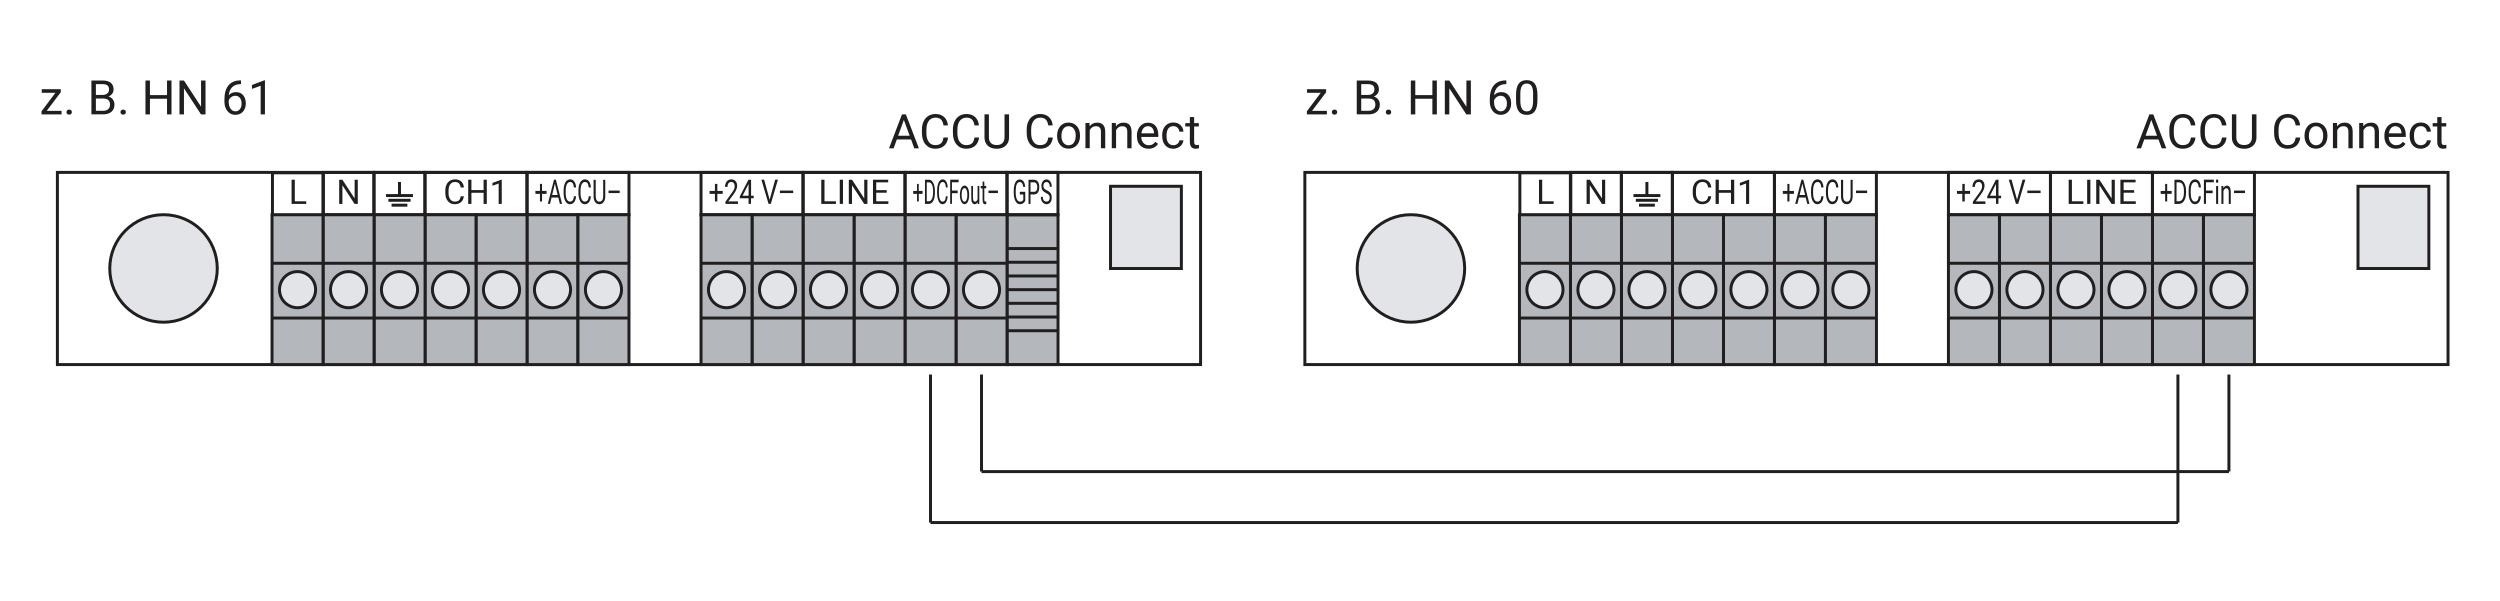 <?xml version="1.0" encoding="UTF-8"?><svg xmlns="http://www.w3.org/2000/svg" viewBox="0 0 419.53 100.79"><g id="a"><rect x="168.99" y="36.04" width="8.56" height="25.14" style="fill:#b4b7bb; stroke:#211e1f; stroke-miterlimit:10; stroke-width:.5px;"/><rect x="168.99" y="28.93" width="8.55" height="7.11" style="fill:none; stroke:#211e1f; stroke-miterlimit:10; stroke-width:.5px;"/><line x1="168.86" y1="44.01" x2="177.42" y2="44.01" style="fill:#b4b7bb; stroke:#211e1f; stroke-miterlimit:10; stroke-width:.5px;"/><line x1="168.86" y1="53.2" x2="177.42" y2="53.2" style="fill:#b4b7bb; stroke:#211e1f; stroke-miterlimit:10; stroke-width:.5px;"/><line x1="168.86" y1="48.61" x2="177.42" y2="48.61" style="fill:#b4b7bb; stroke:#211e1f; stroke-miterlimit:10; stroke-width:.5px;"/><line x1="168.86" y1="46.31" x2="177.42" y2="46.31" style="fill:#b4b7bb; stroke:#211e1f; stroke-miterlimit:10; stroke-width:.5px;"/><line x1="168.86" y1="50.9" x2="177.42" y2="50.9" style="fill:#b4b7bb; stroke:#211e1f; stroke-miterlimit:10; stroke-width:.5px;"/><line x1="168.86" y1="55.5" x2="177.42" y2="55.5" style="fill:#b4b7bb; stroke:#211e1f; stroke-miterlimit:10; stroke-width:.5px;"/><line x1="168.86" y1="41.71" x2="177.42" y2="41.71" style="fill:#b4b7bb; stroke:#211e1f; stroke-miterlimit:10; stroke-width:.5px;"/><path d="M172.05,33.68c-.08.2-.2.34-.36.44-.15.1-.33.15-.53.15s-.39-.08-.54-.23c-.16-.16-.28-.38-.37-.66s-.13-.62-.13-.99v-.35c0-.61.09-1.08.26-1.42.18-.34.42-.5.74-.5.26,0,.47.11.63.32.16.22.26.52.29.92h-.33c-.06-.54-.26-.81-.59-.81-.22,0-.39.13-.5.38s-.17.62-.17,1.09v.33c0,.46.06.82.19,1.09s.3.4.52.4c.12,0,.23-.02.33-.07s.17-.12.23-.23v-.91h-.58v-.44h.91v1.49Z" style="fill:#211e1f;"/><path d="M172.93,32.63v1.59h-.33v-4.06h.92c.27,0,.49.11.65.34s.23.53.23.9c0,.39-.08.7-.23.91-.15.21-.37.32-.65.32h-.59ZM172.93,32.19h.59c.18,0,.31-.07.41-.2.09-.13.14-.33.14-.58,0-.24-.05-.44-.14-.58-.09-.15-.22-.22-.39-.23h-.61v1.59Z" style="fill:#211e1f;"/><path d="M175.57,32.41c-.28-.13-.49-.29-.62-.49-.13-.19-.19-.43-.19-.71,0-.32.08-.58.24-.79.16-.21.36-.31.62-.31.17,0,.33.05.46.16.13.11.24.26.31.45s.11.4.11.62h-.33c0-.25-.05-.44-.15-.58-.1-.14-.23-.21-.41-.21-.16,0-.29.06-.38.17-.09.12-.14.28-.14.48,0,.17.04.31.13.42.09.11.23.22.44.31s.37.2.49.31c.12.11.21.25.26.4s.08.33.08.54c0,.33-.08.59-.24.79-.16.2-.37.3-.64.3-.17,0-.33-.05-.48-.16s-.26-.25-.35-.44c-.08-.19-.12-.4-.12-.63h.33c0,.25.06.44.17.58.11.14.26.21.45.21.17,0,.31-.06.4-.17s.14-.27.14-.47-.04-.35-.13-.46c-.09-.11-.24-.22-.47-.32Z" style="fill:#211e1f;"/><rect x="9.63" y="28.93" width="191.84" height="32.25" style="fill:none; stroke:#211e1f; stroke-miterlimit:10; stroke-width:.5px;"/><rect x="186.36" y="31.26" width="11.89" height="13.8" style="fill:#e2e4e8; stroke:#211e1f; stroke-miterlimit:10; stroke-width:.5px;"/><rect x="151.87" y="28.93" width="17.12" height="7.11" style="fill:none; stroke:#211e1f; stroke-miterlimit:10; stroke-width:.5px;"/><rect x="160.43" y="36.04" width="8.56" height="25.14" style="fill:#b4b7bb; stroke:#211e1f; stroke-miterlimit:10; stroke-width:.5px;"/><rect x="151.87" y="36.04" width="8.56" height="25.14" style="fill:#b4b7bb; stroke:#211e1f; stroke-miterlimit:10; stroke-width:.5px;"/><rect x="134.76" y="28.93" width="17.12" height="7.11" style="fill:none; stroke:#211e1f; stroke-miterlimit:10; stroke-width:.5px;"/><rect x="143.31" y="36.04" width="8.56" height="25.14" style="fill:#b4b7bb; stroke:#211e1f; stroke-miterlimit:10; stroke-width:.5px;"/><rect x="134.76" y="36.04" width="8.56" height="25.14" style="fill:#b4b7bb; stroke:#211e1f; stroke-miterlimit:10; stroke-width:.5px;"/><rect x="117.64" y="28.93" width="17.12" height="7.11" style="fill:none; stroke:#211e1f; stroke-miterlimit:10; stroke-width:.5px;"/><rect x="88.44" y="28.93" width="17.11" height="7.11" style="fill:none; stroke:#211e1f; stroke-miterlimit:10; stroke-width:.5px;"/><rect x="71.32" y="28.93" width="17.12" height="7.11" style="fill:none; stroke:#211e1f; stroke-miterlimit:10; stroke-width:.5px;"/><rect x="62.76" y="28.93" width="8.55" height="7.11" style="fill:none; stroke:#211e1f; stroke-miterlimit:10; stroke-width:.5px;"/><rect x="54.2" y="28.93" width="8.55" height="7.11" style="fill:none; stroke:#211e1f; stroke-miterlimit:10; stroke-width:.5px;"/><rect x="45.72" y="29" width="8.55" height="7.11" style="fill:none; stroke:#211e1f; stroke-miterlimit:10; stroke-width:.5px;"/><rect x="126.2" y="36.04" width="8.56" height="25.14" style="fill:#b4b7bb; stroke:#211e1f; stroke-miterlimit:10; stroke-width:.5px;"/><rect x="117.64" y="36.04" width="8.56" height="25.14" style="fill:#b4b7bb; stroke:#211e1f; stroke-miterlimit:10; stroke-width:.5px;"/><rect x="88.43" y="36.04" width="8.56" height="25.14" style="fill:#b4b7bb; stroke:#211e1f; stroke-miterlimit:10; stroke-width:.5px;"/><rect x="96.99" y="36.04" width="8.56" height="25.14" style="fill:#b4b7bb; stroke:#211e1f; stroke-miterlimit:10; stroke-width:.5px;"/><rect x="79.88" y="36.04" width="8.56" height="25.14" style="fill:#b4b7bb; stroke:#211e1f; stroke-miterlimit:10; stroke-width:.5px;"/><rect x="71.32" y="36.04" width="8.56" height="25.14" style="fill:#b4b7bb; stroke:#211e1f; stroke-miterlimit:10; stroke-width:.5px;"/><rect x="62.77" y="36.04" width="8.56" height="25.14" style="fill:#b4b7bb; stroke:#211e1f; stroke-miterlimit:10; stroke-width:.5px;"/><rect x="54.21" y="36.04" width="8.56" height="25.14" style="fill:#b4b7bb; stroke:#211e1f; stroke-miterlimit:10; stroke-width:.5px;"/><rect x="45.65" y="36.04" width="8.56" height="25.14" style="fill:#b4b7bb; stroke:#211e1f; stroke-miterlimit:10; stroke-width:.5px;"/><circle cx="27.44" cy="45.05" r="9.02" style="fill:#e2e4e8; stroke:#211e1f; stroke-miterlimit:10; stroke-width:.5px;"/><circle cx="58.49" cy="48.61" r="3.03" style="fill:#e2e4e8; stroke:#211e1f; stroke-miterlimit:10; stroke-width:.5px;"/><circle cx="49.93" cy="48.61" r="3.03" style="fill:#e2e4e8; stroke:#211e1f; stroke-miterlimit:10; stroke-width:.5px;"/><circle cx="75.6" cy="48.61" r="3.03" style="fill:#e2e4e8; stroke:#211e1f; stroke-miterlimit:10; stroke-width:.5px;"/><circle cx="67.04" cy="48.61" r="3.03" style="fill:#e2e4e8; stroke:#211e1f; stroke-miterlimit:10; stroke-width:.5px;"/><circle cx="92.72" cy="48.61" r="3.03" style="fill:#e2e4e8; stroke:#211e1f; stroke-miterlimit:10; stroke-width:.5px;"/><circle cx="101.27" cy="48.61" r="3.03" style="fill:#e2e4e8; stroke:#211e1f; stroke-miterlimit:10; stroke-width:.5px;"/><circle cx="84.16" cy="48.61" r="3.03" style="fill:#e2e4e8; stroke:#211e1f; stroke-miterlimit:10; stroke-width:.5px;"/><circle cx="130.48" cy="48.61" r="3.03" style="fill:#e2e4e8; stroke:#211e1f; stroke-miterlimit:10; stroke-width:.5px;"/><circle cx="121.92" cy="48.61" r="3.03" style="fill:#e2e4e8; stroke:#211e1f; stroke-miterlimit:10; stroke-width:.5px;"/><circle cx="147.59" cy="48.61" r="3.03" style="fill:#e2e4e8; stroke:#211e1f; stroke-miterlimit:10; stroke-width:.5px;"/><circle cx="139.03" cy="48.61" r="3.03" style="fill:#e2e4e8; stroke:#211e1f; stroke-miterlimit:10; stroke-width:.5px;"/><circle cx="164.71" cy="48.61" r="3.03" style="fill:#e2e4e8; stroke:#211e1f; stroke-miterlimit:10; stroke-width:.5px;"/><circle cx="156.15" cy="48.61" r="3.03" style="fill:#e2e4e8; stroke:#211e1f; stroke-miterlimit:10; stroke-width:.5px;"/><line x1="45.65" y1="53.37" x2="105.55" y2="53.37" style="fill:#b4b7bb; stroke:#211e1f; stroke-miterlimit:10; stroke-width:.5px;"/><line x1="117.64" y1="53.37" x2="168.99" y2="53.37" style="fill:#b4b7bb; stroke:#211e1f; stroke-miterlimit:10; stroke-width:.5px;"/><line x1="45.65" y1="44.18" x2="105.55" y2="44.18" style="fill:#b4b7bb; stroke:#211e1f; stroke-miterlimit:10; stroke-width:.5px;"/><line x1="117.64" y1="44.18" x2="168.99" y2="44.18" style="fill:#b4b7bb; stroke:#211e1f; stroke-miterlimit:10; stroke-width:.5px;"/><path d="M49.47,33.78h1.92v.44h-2.46v-4.06h.54v3.62Z" style="fill:#211e1f;"/><path d="M60.04,34.22h-.54l-2.04-3.13v3.13h-.54v-4.06h.54l2.05,3.14v-3.14h.53v4.06Z" style="fill:#211e1f;"/><path d="M77.84,32.93c-.05.43-.21.76-.47.99s-.62.35-1.06.35c-.48,0-.86-.17-1.15-.52-.29-.34-.43-.8-.43-1.38v-.39c0-.38.07-.71.2-.99.13-.29.33-.51.57-.66.25-.15.53-.23.86-.23.43,0,.78.12,1.04.36.26.24.41.57.45,1h-.54c-.05-.32-.15-.56-.3-.7-.16-.15-.37-.22-.65-.22-.34,0-.61.13-.8.38-.19.25-.29.61-.29,1.08v.39c0,.44.09.79.28,1.05.18.26.44.39.77.39.3,0,.52-.07.68-.2.16-.13.26-.37.32-.7h.54Z" style="fill:#211e1f;"/><path d="M81.69,34.22h-.54v-1.87h-2.04v1.87h-.54v-4.06h.54v1.74h2.04v-1.74h.54v4.06Z" style="fill:#211e1f;"/><path d="M84.2,34.22h-.52v-3.43l-1.04.38v-.47l1.48-.55h.08v4.08Z" style="fill:#211e1f;"/><path d="M152.88,23.4h-2.38l-.54,1.49h-.77l2.17-5.69h.66l2.18,5.69h-.77l-.54-1.49ZM150.72,22.78h1.93l-.97-2.66-.96,2.66Z" style="fill:#211e1f;"/><path d="M159.1,23.08c-.07.6-.29,1.07-.67,1.39-.37.33-.87.49-1.49.49-.67,0-1.21-.24-1.62-.72-.41-.48-.61-1.13-.61-1.93v-.55c0-.53.09-.99.28-1.39.19-.4.46-.71.8-.92.35-.21.75-.32,1.2-.32.6,0,1.09.17,1.45.51.36.34.58.8.64,1.4h-.75c-.07-.45-.21-.78-.42-.99-.22-.2-.52-.31-.91-.31-.48,0-.86.18-1.13.53-.27.35-.41.86-.41,1.51v.55c0,.62.13,1.11.39,1.47s.62.55,1.08.55c.42,0,.74-.09.96-.28s.37-.52.44-.99h.75Z" style="fill:#211e1f;"/><path d="M164.3,23.08c-.07.6-.29,1.07-.67,1.39-.37.33-.87.49-1.49.49-.67,0-1.21-.24-1.62-.72-.41-.48-.61-1.13-.61-1.93v-.55c0-.53.09-.99.28-1.39.19-.4.46-.71.8-.92.35-.21.75-.32,1.2-.32.6,0,1.09.17,1.45.51.36.34.58.8.64,1.4h-.75c-.07-.45-.21-.78-.42-.99-.22-.2-.52-.31-.91-.31-.48,0-.86.18-1.13.53-.27.35-.41.86-.41,1.51v.55c0,.62.13,1.11.39,1.47s.62.55,1.08.55c.42,0,.74-.09.96-.28s.37-.52.44-.99h.75Z" style="fill:#211e1f;"/><path d="M169.33,19.2v3.87c0,.54-.17.98-.51,1.32-.33.34-.79.53-1.36.57h-.2c-.62,0-1.12-.16-1.49-.5-.37-.34-.56-.8-.56-1.39v-3.88h.74v3.85c0,.41.11.73.34.96s.55.34.97.34.75-.11.97-.34c.22-.23.34-.55.34-.96v-3.86h.75Z" style="fill:#211e1f;"/><path d="M176.68,23.08c-.07.6-.29,1.07-.67,1.39-.37.33-.87.49-1.49.49-.67,0-1.21-.24-1.62-.72-.41-.48-.61-1.13-.61-1.93v-.55c0-.53.09-.99.28-1.39.19-.4.46-.71.8-.92.35-.21.75-.32,1.2-.32.6,0,1.09.17,1.45.51.36.34.58.8.64,1.4h-.75c-.07-.45-.21-.78-.42-.99-.22-.2-.52-.31-.91-.31-.48,0-.86.18-1.13.53-.27.35-.41.86-.41,1.51v.55c0,.62.13,1.11.39,1.47s.62.55,1.08.55c.42,0,.74-.09.96-.28s.37-.52.44-.99h.75Z" style="fill:#211e1f;"/><path d="M177.4,22.73c0-.41.08-.79.24-1.12.16-.33.39-.59.68-.77.29-.18.62-.27.99-.27.58,0,1.04.2,1.4.6s.53.93.53,1.59v.05c0,.41-.08.78-.24,1.11-.16.33-.38.58-.68.76s-.63.27-1.01.27c-.57,0-1.04-.2-1.39-.6s-.53-.93-.53-1.58v-.05ZM178.12,22.82c0,.47.11.85.33,1.13.22.28.51.43.87.43s.66-.14.88-.43c.22-.29.32-.69.32-1.21,0-.46-.11-.84-.33-1.13-.22-.29-.51-.43-.88-.43s-.64.14-.86.43-.33.69-.33,1.22Z" style="fill:#211e1f;"/><path d="M182.83,20.66l.02.53c.32-.41.74-.61,1.27-.61.89,0,1.34.5,1.35,1.51v2.79h-.72v-2.8c0-.3-.07-.53-.21-.68s-.35-.22-.64-.22c-.23,0-.44.06-.62.19-.18.12-.32.29-.41.49v3.01h-.72v-4.23h.68Z" style="fill:#211e1f;"/><path d="M187.25,20.66l.02.53c.32-.41.74-.61,1.27-.61.89,0,1.34.5,1.35,1.51v2.79h-.72v-2.8c0-.3-.07-.53-.21-.68s-.35-.22-.64-.22c-.23,0-.44.06-.62.19-.18.12-.32.29-.41.49v3.01h-.72v-4.23h.68Z" style="fill:#211e1f;"/><path d="M192.73,24.96c-.57,0-1.04-.19-1.4-.56s-.54-.88-.54-1.51v-.13c0-.42.08-.79.24-1.12s.38-.59.67-.77c.29-.19.6-.28.94-.28.55,0,.98.18,1.28.54s.46.88.46,1.55v.3h-2.86c0,.42.13.75.37,1.01.23.26.53.38.89.38.25,0,.47-.05.65-.16.18-.1.33-.24.46-.41l.44.34c-.35.54-.89.82-1.59.82ZM192.64,21.17c-.29,0-.54.11-.73.32-.2.21-.32.51-.37.89h2.12v-.05c-.02-.37-.12-.65-.3-.85-.18-.2-.42-.3-.72-.3Z" style="fill:#211e1f;"/><path d="M196.91,24.37c.26,0,.48-.08.68-.23.19-.16.3-.35.32-.59h.68c-.01.24-.1.47-.25.69-.15.22-.36.39-.62.52-.26.13-.53.2-.81.2-.58,0-1.03-.19-1.37-.58s-.51-.91-.51-1.58v-.12c0-.41.08-.78.23-1.1.15-.32.37-.57.65-.75.28-.18.62-.27,1-.27.47,0,.87.14,1.18.43.31.28.48.65.5,1.11h-.68c-.02-.27-.12-.5-.31-.67-.19-.18-.42-.26-.69-.26-.37,0-.65.13-.85.4-.2.26-.3.65-.3,1.15v.14c0,.49.1.86.3,1.12.2.26.49.39.86.39Z" style="fill:#211e1f;"/><path d="M200.39,19.64v1.02h.79v.56h-.79v2.62c0,.17.04.3.11.38.07.08.19.13.36.13.08,0,.2-.02.34-.05v.58c-.19.05-.38.08-.55.08-.32,0-.57-.1-.73-.29s-.25-.47-.25-.83v-2.62h-.77v-.56h.77v-1.02h.72Z" style="fill:#211e1f;"/><path d="M362.21,23.4h-2.38l-.54,1.49h-.77l2.17-5.69h.66l2.18,5.69h-.77l-.54-1.49ZM360.05,22.78h1.93l-.97-2.66-.96,2.66Z" style="fill:#211e1f;"/><path d="M368.43,23.08c-.07.6-.29,1.07-.67,1.39-.37.33-.87.49-1.49.49-.67,0-1.21-.24-1.62-.72-.41-.48-.61-1.13-.61-1.93v-.55c0-.53.09-.99.28-1.39.19-.4.46-.71.8-.92.35-.21.75-.32,1.2-.32.6,0,1.09.17,1.45.51.36.34.58.8.64,1.4h-.75c-.07-.45-.21-.78-.42-.99-.22-.2-.52-.31-.91-.31-.48,0-.86.18-1.13.53-.27.35-.41.86-.41,1.51v.55c0,.62.13,1.11.39,1.47s.62.55,1.08.55c.42,0,.74-.09.96-.28s.37-.52.44-.99h.75Z" style="fill:#211e1f;"/><path d="M373.64,23.08c-.07.6-.29,1.07-.67,1.39-.37.33-.87.49-1.49.49-.67,0-1.21-.24-1.62-.72-.41-.48-.61-1.13-.61-1.93v-.55c0-.53.09-.99.28-1.39.19-.4.46-.71.8-.92.35-.21.75-.32,1.2-.32.6,0,1.09.17,1.45.51.36.34.58.8.64,1.4h-.75c-.07-.45-.21-.78-.42-.99-.22-.2-.52-.31-.91-.31-.48,0-.86.18-1.13.53-.27.35-.41.86-.41,1.51v.55c0,.62.13,1.11.39,1.47s.62.55,1.08.55c.42,0,.74-.09.96-.28s.37-.52.44-.99h.75Z" style="fill:#211e1f;"/><path d="M378.66,19.2v3.87c0,.54-.17.98-.51,1.32-.33.34-.79.53-1.36.57h-.2c-.62,0-1.12-.16-1.49-.5-.37-.34-.56-.8-.56-1.39v-3.88h.74v3.85c0,.41.11.73.34.96s.55.34.97.34.75-.11.97-.34c.22-.23.34-.55.34-.96v-3.86h.75Z" style="fill:#211e1f;"/><path d="M386.01,23.08c-.07.6-.29,1.07-.67,1.39-.37.33-.87.49-1.49.49-.67,0-1.21-.24-1.62-.72-.41-.48-.61-1.13-.61-1.93v-.55c0-.53.09-.99.28-1.39.19-.4.46-.71.8-.92.35-.21.75-.32,1.2-.32.6,0,1.09.17,1.45.51.36.34.58.8.64,1.4h-.75c-.07-.45-.21-.78-.42-.99-.22-.2-.52-.31-.91-.31-.48,0-.86.18-1.13.53-.27.35-.41.86-.41,1.51v.55c0,.62.13,1.11.39,1.47s.62.55,1.08.55c.42,0,.74-.09.96-.28s.37-.52.44-.99h.75Z" style="fill:#211e1f;"/><path d="M386.73,22.73c0-.41.08-.79.24-1.12.16-.33.39-.59.68-.77.29-.18.62-.27.99-.27.58,0,1.04.2,1.4.6s.53.93.53,1.59v.05c0,.41-.08.78-.24,1.11-.16.33-.38.58-.68.76s-.63.27-1.01.27c-.57,0-1.04-.2-1.39-.6s-.53-.93-.53-1.58v-.05ZM387.46,22.82c0,.47.11.85.33,1.13.22.28.51.43.87.43s.66-.14.88-.43c.22-.29.32-.69.32-1.21,0-.46-.11-.84-.33-1.13-.22-.29-.51-.43-.88-.43s-.64.14-.86.43-.33.69-.33,1.22Z" style="fill:#211e1f;"/><path d="M392.17,20.66l.02.53c.32-.41.74-.61,1.27-.61.89,0,1.34.5,1.35,1.51v2.79h-.72v-2.8c0-.3-.07-.53-.21-.68s-.35-.22-.64-.22c-.23,0-.44.06-.62.19-.18.12-.32.29-.41.49v3.01h-.72v-4.23h.68Z" style="fill:#211e1f;"/><path d="M396.58,20.66l.02.53c.32-.41.74-.61,1.27-.61.89,0,1.34.5,1.35,1.51v2.79h-.72v-2.8c0-.3-.07-.53-.21-.68s-.35-.22-.64-.22c-.23,0-.44.06-.62.19-.18.12-.32.29-.41.49v3.01h-.72v-4.23h.68Z" style="fill:#211e1f;"/><path d="M402.07,24.96c-.57,0-1.04-.19-1.4-.56s-.54-.88-.54-1.51v-.13c0-.42.08-.79.24-1.12s.38-.59.67-.77c.29-.19.6-.28.94-.28.55,0,.98.18,1.28.54s.46.88.46,1.55v.3h-2.86c0,.42.13.75.37,1.01.23.26.53.38.89.38.25,0,.47-.05.65-.16.18-.1.33-.24.46-.41l.44.34c-.35.54-.89.82-1.59.82ZM401.98,21.17c-.29,0-.54.11-.73.32-.2.21-.32.51-.37.89h2.12v-.05c-.02-.37-.12-.65-.3-.85-.18-.2-.42-.3-.72-.3Z" style="fill:#211e1f;"/><path d="M406.25,24.37c.26,0,.48-.08.68-.23.19-.16.3-.35.32-.59h.68c-.01.24-.1.47-.25.69-.15.22-.36.39-.62.52-.26.13-.53.2-.81.2-.58,0-1.03-.19-1.37-.58s-.51-.91-.51-1.58v-.12c0-.41.08-.78.23-1.1.15-.32.37-.57.65-.75.28-.18.62-.27,1-.27.47,0,.87.14,1.18.43.31.28.48.65.5,1.11h-.68c-.02-.27-.12-.5-.31-.67-.19-.18-.42-.26-.69-.26-.37,0-.65.13-.85.4-.2.26-.3.65-.3,1.15v.14c0,.49.1.86.3,1.12.2.26.49.39.86.39Z" style="fill:#211e1f;"/><path d="M409.72,19.64v1.02h.79v.56h-.79v2.62c0,.17.04.3.11.38.07.08.19.13.36.13.08,0,.2-.02.34-.05v.58c-.19.05-.38.08-.55.08-.32,0-.57-.1-.73-.29s-.25-.47-.25-.83v-2.62h-.77v-.56h.77v-1.02h.72Z" style="fill:#211e1f;"/><path d="M138.36,33.78h1.92v.44h-2.46v-4.06h.54v3.62Z" style="fill:#211e1f;"/><path d="M141.46,34.22h-.54v-4.06h.54v4.06Z" style="fill:#211e1f;"/><path d="M145.56,34.22h-.54l-2.04-3.13v3.13h-.54v-4.06h.54l2.05,3.14v-3.14h.53v4.06Z" style="fill:#211e1f;"/><path d="M148.8,32.34h-1.76v1.44h2.04v.44h-2.58v-4.06h2.55v.44h-2.01v1.31h1.76v.44Z" style="fill:#211e1f;"/><path d="M154.18,32.04h.64v.49h-.64v1.28h-.29v-1.28h-.64v-.49h.64v-1.18h.29v1.18Z" style="fill:#211e1f;"/><path d="M155.22,34.22v-4.06h.65c.2,0,.38.08.53.23.15.16.27.38.36.67.08.29.13.62.13.99v.26c0,.38-.04.72-.12,1.01-.08.29-.2.51-.36.66s-.34.23-.54.24h-.64ZM155.52,30.6v3.18h.32c.23,0,.42-.13.54-.38.13-.26.2-.62.2-1.1v-.24c0-.46-.06-.82-.18-1.07-.12-.26-.3-.39-.52-.39h-.35Z" style="fill:#211e1f;"/><path d="M159.03,32.93c-.03.43-.12.76-.27.99s-.35.35-.6.35c-.27,0-.49-.17-.65-.52-.16-.34-.25-.8-.25-1.38v-.39c0-.38.04-.71.12-.99.08-.29.18-.51.32-.66.14-.15.3-.23.49-.23.24,0,.44.12.59.36.15.24.23.57.26,1h-.31c-.03-.32-.08-.56-.17-.7-.09-.15-.21-.22-.37-.22-.19,0-.35.13-.46.38-.11.25-.17.61-.17,1.08v.39c0,.44.05.79.16,1.05s.25.39.44.39c.17,0,.3-.07.39-.2s.15-.37.18-.7h.31Z" style="fill:#211e1f;"/><path d="M160.71,32.42h-.96v1.79h-.3v-4.06h1.42v.44h-1.12v1.39h.96v.44Z" style="fill:#211e1f;"/><path d="M161.08,32.68c0-.3.03-.56.1-.8.07-.24.16-.42.28-.55.12-.13.25-.19.4-.19.23,0,.42.14.57.43.14.28.21.66.21,1.13v.04c0,.29-.03.56-.1.79-.06.23-.15.42-.27.54-.12.13-.25.19-.41.19-.23,0-.42-.14-.56-.43s-.22-.66-.22-1.13v-.04ZM161.37,32.74c0,.33.04.6.13.81.09.2.21.3.35.3s.27-.1.35-.31c.09-.21.13-.49.13-.86,0-.33-.04-.6-.13-.8-.09-.21-.21-.31-.35-.31s-.26.1-.35.3c-.09.2-.13.49-.13.87Z" style="fill:#211e1f;"/><path d="M164.05,33.92c-.11.24-.28.35-.5.35-.18,0-.32-.09-.42-.28s-.14-.46-.14-.83v-1.96h.29v1.95c0,.46.11.69.32.69.22,0,.37-.15.45-.44v-2.19h.29v3.01h-.28v-.3Z" style="fill:#211e1f;"/><path d="M165.18,30.47v.73h.32v.4h-.32v1.87c0,.12.01.21.04.27s.08.09.15.09c.03,0,.08-.01.14-.03v.42c-.08.04-.15.06-.22.06-.13,0-.23-.07-.3-.21s-.1-.34-.1-.59v-1.87h-.31v-.4h.31v-.73h.29Z" style="fill:#211e1f;"/><path d="M167.46,32.4h-1.58v-.42h1.58v.42Z" style="fill:#211e1f;"/><path d="M120.38,32.04h.9v.49h-.9v1.28h-.41v-1.28h-.9v-.49h.9v-1.18h.41v1.18Z" style="fill:#211e1f;"/><path d="M123.86,34.22h-2.12v-.37l1.12-1.56c.17-.24.28-.43.34-.58.06-.15.09-.3.09-.46,0-.21-.05-.39-.15-.52s-.24-.2-.41-.2c-.2,0-.36.07-.48.22-.11.15-.17.35-.17.61h-.41c0-.37.1-.68.29-.91.19-.23.45-.35.77-.35.3,0,.54.1.71.3s.26.46.26.79c0,.4-.2.88-.61,1.43l-.87,1.18h1.62v.42Z" style="fill:#211e1f;"/><path d="M126.03,32.85h.45v.42h-.45v.94h-.41v-.94h-1.47v-.3l1.45-2.81h.44v2.69ZM124.61,32.85h1.01v-1.99l-.05.11-.96,1.88Z" style="fill:#211e1f;"/><path d="M129.16,33.5l.92-3.35h.47l-1.2,4.06h-.38l-1.2-4.06h.46l.92,3.35Z" style="fill:#211e1f;"/><path d="M133.11,32.4h-2.23v-.42h2.23v.42Z" style="fill:#211e1f;"/><path d="M90.96,32.04h.76v.49h-.76v1.28h-.35v-1.28h-.76v-.49h.76v-1.18h.35v1.18Z" style="fill:#211e1f;"/><path d="M93.7,33.15h-1.14l-.26,1.06h-.37l1.04-4.06h.31l1.04,4.06h-.37l-.26-1.06ZM92.66,32.72h.92l-.46-1.9-.46,1.9Z" style="fill:#211e1f;"/><path d="M96.67,32.93c-.03.43-.14.76-.32.99s-.42.35-.71.35c-.32,0-.58-.17-.77-.52-.19-.34-.29-.8-.29-1.38v-.39c0-.38.04-.71.13-.99.09-.29.22-.51.38-.66.17-.15.36-.23.58-.23.29,0,.52.12.7.36.17.24.28.57.3,1h-.36c-.03-.32-.1-.56-.2-.7-.1-.15-.25-.22-.44-.22-.23,0-.41.13-.54.38-.13.25-.2.61-.2,1.08v.39c0,.44.06.79.19,1.05.12.26.3.39.52.39.2,0,.35-.07.46-.2.11-.13.18-.37.21-.7h.36Z" style="fill:#211e1f;"/><path d="M99.16,32.93c-.03.43-.14.76-.32.99s-.42.35-.71.35c-.32,0-.58-.17-.77-.52-.19-.34-.29-.8-.29-1.38v-.39c0-.38.04-.71.13-.99.09-.29.22-.51.38-.66.17-.15.36-.23.58-.23.29,0,.52.12.7.36.17.24.28.57.3,1h-.36c-.03-.32-.1-.56-.2-.7-.1-.15-.25-.22-.44-.22-.23,0-.41.13-.54.38-.13.25-.2.61-.2,1.08v.39c0,.44.06.79.19,1.05.12.26.3.39.52.39.2,0,.35-.07.46-.2.11-.13.18-.37.21-.7h.36Z" style="fill:#211e1f;"/><path d="M101.57,30.16v2.76c0,.38-.08.7-.24.94s-.38.38-.65.41h-.09c-.3,0-.54-.11-.71-.35-.18-.24-.27-.57-.27-.99v-2.76h.36v2.75c0,.29.05.52.16.68s.26.24.46.24.36-.08.47-.24c.11-.16.16-.39.16-.68v-2.75h.36Z" style="fill:#211e1f;"/><path d="M103.99,32.4h-1.87v-.42h1.87v.42Z" style="fill:#211e1f;"/><line x1="67.04" y1="30.54" x2="67.04" y2="32.8" style="fill:none; stroke:#211e1f; stroke-miterlimit:10; stroke-width:.5px;"/><line x1="69.3" y1="32.82" x2="64.78" y2="32.82" style="fill:none; stroke:#211e1f; stroke-miterlimit:10; stroke-width:.5px;"/><line x1="65.18" y1="33.61" x2="68.9" y2="33.61" style="fill:none; stroke:#211e1f; stroke-miterlimit:10; stroke-width:.5px;"/><line x1="65.71" y1="34.43" x2="68.36" y2="34.43" style="fill:none; stroke:#211e1f; stroke-miterlimit:10; stroke-width:.5px;"/><rect x="218.97" y="28.93" width="191.84" height="32.25" style="fill:none; stroke:#211e1f; stroke-miterlimit:10; stroke-width:.5px;"/><rect x="395.7" y="31.26" width="11.89" height="13.8" style="fill:#e2e4e8; stroke:#211e1f; stroke-miterlimit:10; stroke-width:.5px;"/><rect x="361.2" y="28.93" width="17.12" height="7.11" style="fill:none; stroke:#211e1f; stroke-miterlimit:10; stroke-width:.5px;"/><rect x="369.76" y="36.04" width="8.56" height="25.14" style="fill:#b4b7bb; stroke:#211e1f; stroke-miterlimit:10; stroke-width:.5px;"/><rect x="361.2" y="36.04" width="8.56" height="25.14" style="fill:#b4b7bb; stroke:#211e1f; stroke-miterlimit:10; stroke-width:.5px;"/><rect x="344.09" y="28.93" width="17.12" height="7.11" style="fill:none; stroke:#211e1f; stroke-miterlimit:10; stroke-width:.5px;"/><rect x="352.65" y="36.04" width="8.56" height="25.14" style="fill:#b4b7bb; stroke:#211e1f; stroke-miterlimit:10; stroke-width:.5px;"/><rect x="344.09" y="36.04" width="8.56" height="25.14" style="fill:#b4b7bb; stroke:#211e1f; stroke-miterlimit:10; stroke-width:.5px;"/><rect x="326.97" y="28.93" width="17.12" height="7.11" style="fill:none; stroke:#211e1f; stroke-miterlimit:10; stroke-width:.5px;"/><rect x="297.77" y="28.93" width="17.11" height="7.11" style="fill:none; stroke:#211e1f; stroke-miterlimit:10; stroke-width:.5px;"/><rect x="280.65" y="28.93" width="17.12" height="7.11" style="fill:none; stroke:#211e1f; stroke-miterlimit:10; stroke-width:.5px;"/><rect x="272.09" y="28.93" width="8.55" height="7.11" style="fill:none; stroke:#211e1f; stroke-miterlimit:10; stroke-width:.5px;"/><rect x="263.53" y="28.93" width="8.55" height="7.11" style="fill:none; stroke:#211e1f; stroke-miterlimit:10; stroke-width:.5px;"/><rect x="255.05" y="29" width="8.55" height="7.11" style="fill:none; stroke:#211e1f; stroke-miterlimit:10; stroke-width:.5px;"/><rect x="335.53" y="36.04" width="8.56" height="25.14" style="fill:#b4b7bb; stroke:#211e1f; stroke-miterlimit:10; stroke-width:.5px;"/><rect x="326.97" y="36.04" width="8.56" height="25.14" style="fill:#b4b7bb; stroke:#211e1f; stroke-miterlimit:10; stroke-width:.5px;"/><rect x="297.77" y="36.04" width="8.56" height="25.14" style="fill:#b4b7bb; stroke:#211e1f; stroke-miterlimit:10; stroke-width:.5px;"/><rect x="306.33" y="36.04" width="8.56" height="25.14" style="fill:#b4b7bb; stroke:#211e1f; stroke-miterlimit:10; stroke-width:.5px;"/><rect x="289.21" y="36.04" width="8.56" height="25.14" style="fill:#b4b7bb; stroke:#211e1f; stroke-miterlimit:10; stroke-width:.5px;"/><rect x="280.66" y="36.04" width="8.56" height="25.14" style="fill:#b4b7bb; stroke:#211e1f; stroke-miterlimit:10; stroke-width:.5px;"/><rect x="272.1" y="36.04" width="8.56" height="25.14" style="fill:#b4b7bb; stroke:#211e1f; stroke-miterlimit:10; stroke-width:.5px;"/><rect x="263.54" y="36.04" width="8.56" height="25.14" style="fill:#b4b7bb; stroke:#211e1f; stroke-miterlimit:10; stroke-width:.5px;"/><rect x="254.98" y="36.04" width="8.56" height="25.14" style="fill:#b4b7bb; stroke:#211e1f; stroke-miterlimit:10; stroke-width:.5px;"/><circle cx="236.77" cy="45.05" r="9.02" style="fill:#e2e4e8; stroke:#211e1f; stroke-miterlimit:10; stroke-width:.5px;"/><circle cx="267.82" cy="48.61" r="3.03" style="fill:#e2e4e8; stroke:#211e1f; stroke-miterlimit:10; stroke-width:.5px;"/><circle cx="259.26" cy="48.61" r="3.03" style="fill:#e2e4e8; stroke:#211e1f; stroke-miterlimit:10; stroke-width:.5px;"/><circle cx="284.93" cy="48.61" r="3.03" style="fill:#e2e4e8; stroke:#211e1f; stroke-miterlimit:10; stroke-width:.5px;"/><circle cx="276.38" cy="48.61" r="3.03" style="fill:#e2e4e8; stroke:#211e1f; stroke-miterlimit:10; stroke-width:.5px;"/><circle cx="302.05" cy="48.61" r="3.03" style="fill:#e2e4e8; stroke:#211e1f; stroke-miterlimit:10; stroke-width:.5px;"/><circle cx="310.6" cy="48.61" r="3.03" style="fill:#e2e4e8; stroke:#211e1f; stroke-miterlimit:10; stroke-width:.5px;"/><circle cx="293.49" cy="48.61" r="3.03" style="fill:#e2e4e8; stroke:#211e1f; stroke-miterlimit:10; stroke-width:.5px;"/><circle cx="339.81" cy="48.61" r="3.03" style="fill:#e2e4e8; stroke:#211e1f; stroke-miterlimit:10; stroke-width:.5px;"/><circle cx="331.25" cy="48.61" r="3.03" style="fill:#e2e4e8; stroke:#211e1f; stroke-miterlimit:10; stroke-width:.5px;"/><circle cx="356.93" cy="48.61" r="3.03" style="fill:#e2e4e8; stroke:#211e1f; stroke-miterlimit:10; stroke-width:.5px;"/><circle cx="348.37" cy="48.61" r="3.03" style="fill:#e2e4e8; stroke:#211e1f; stroke-miterlimit:10; stroke-width:.5px;"/><circle cx="374.04" cy="48.61" r="3.03" style="fill:#e2e4e8; stroke:#211e1f; stroke-miterlimit:10; stroke-width:.5px;"/><circle cx="365.48" cy="48.61" r="3.03" style="fill:#e2e4e8; stroke:#211e1f; stroke-miterlimit:10; stroke-width:.5px;"/><line x1="254.98" y1="53.37" x2="314.89" y2="53.37" style="fill:#b4b7bb; stroke:#211e1f; stroke-miterlimit:10; stroke-width:.5px;"/><line x1="326.97" y1="53.37" x2="378.32" y2="53.37" style="fill:#b4b7bb; stroke:#211e1f; stroke-miterlimit:10; stroke-width:.5px;"/><line x1="254.98" y1="44.18" x2="314.89" y2="44.18" style="fill:#b4b7bb; stroke:#211e1f; stroke-miterlimit:10; stroke-width:.5px;"/><line x1="326.97" y1="44.18" x2="378.32" y2="44.18" style="fill:#b4b7bb; stroke:#211e1f; stroke-miterlimit:10; stroke-width:.5px;"/><path d="M258.8,33.78h1.92v.44h-2.46v-4.06h.54v3.62Z" style="fill:#211e1f;"/><path d="M269.37,34.22h-.54l-2.04-3.13v3.13h-.54v-4.06h.54l2.05,3.14v-3.14h.53v4.06Z" style="fill:#211e1f;"/><path d="M287.17,32.93c-.05.43-.21.76-.47.99s-.62.35-1.06.35c-.48,0-.86-.17-1.15-.52-.29-.34-.43-.8-.43-1.38v-.39c0-.38.07-.71.2-.99.13-.29.33-.51.57-.66.25-.15.53-.23.86-.23.43,0,.78.12,1.04.36.26.24.41.57.45,1h-.54c-.05-.32-.15-.56-.3-.7-.16-.15-.37-.22-.65-.22-.34,0-.61.13-.8.38-.19.25-.29.61-.29,1.08v.39c0,.44.09.79.28,1.05.18.26.44.39.77.39.3,0,.52-.07.68-.2.16-.13.26-.37.32-.7h.54Z" style="fill:#211e1f;"/><path d="M291.02,34.22h-.54v-1.87h-2.04v1.87h-.54v-4.06h.54v1.74h2.04v-1.74h.54v4.06Z" style="fill:#211e1f;"/><path d="M293.53,34.22h-.52v-3.43l-1.04.38v-.47l1.48-.55h.08v4.08Z" style="fill:#211e1f;"/><path d="M347.69,33.78h1.92v.44h-2.46v-4.06h.54v3.62Z" style="fill:#211e1f;"/><path d="M350.79,34.22h-.54v-4.06h.54v4.06Z" style="fill:#211e1f;"/><path d="M354.89,34.22h-.54l-2.04-3.13v3.13h-.54v-4.06h.54l2.05,3.14v-3.14h.53v4.06Z" style="fill:#211e1f;"/><path d="M358.13,32.34h-1.76v1.44h2.04v.44h-2.58v-4.06h2.55v.44h-2.01v1.31h1.76v.44Z" style="fill:#211e1f;"/><path d="M363.68,32.04h.75v.49h-.75v1.28h-.34v-1.28h-.75v-.49h.75v-1.18h.34v1.18Z" style="fill:#211e1f;"/><path d="M364.9,34.22v-4.06h.76c.23,0,.44.08.62.23.18.16.32.38.42.67.1.29.15.62.15.99v.26c0,.38-.05.72-.15,1.01-.1.29-.24.51-.42.66-.18.15-.39.23-.63.24h-.74ZM365.25,30.6v3.18h.37c.27,0,.48-.13.64-.38.15-.26.23-.62.23-1.1v-.24c0-.46-.07-.82-.21-1.07-.14-.26-.35-.39-.61-.39h-.41Z" style="fill:#211e1f;"/><path d="M369.34,32.93c-.03.43-.14.76-.31.99-.18.23-.41.35-.7.35-.32,0-.57-.17-.76-.52-.19-.34-.29-.8-.29-1.38v-.39c0-.38.04-.71.13-.99.09-.29.21-.51.38-.66.16-.15.35-.23.57-.23.28,0,.51.12.68.36.17.24.27.57.3,1h-.36c-.03-.32-.1-.56-.2-.7-.1-.15-.25-.22-.43-.22-.23,0-.4.13-.53.38-.13.25-.19.61-.19,1.08v.39c0,.44.06.79.18,1.05.12.26.29.39.51.39.2,0,.35-.07.45-.2.11-.13.17-.37.21-.7h.36Z" style="fill:#211e1f;"/><path d="M371.31,32.42h-1.12v1.79h-.35v-4.06h1.66v.44h-1.31v1.39h1.12v.44Z" style="fill:#211e1f;"/><path d="M371.86,30.4c0-.08.02-.15.05-.21.03-.06.08-.09.15-.09s.12.03.15.09.05.13.05.21-.02.15-.05.21-.08.08-.15.08-.12-.03-.15-.08c-.03-.06-.05-.13-.05-.21ZM372.23,34.22h-.34v-3.01h.34v3.01Z" style="fill:#211e1f;"/><path d="M373.1,31.2v.38c.16-.29.36-.43.61-.43.42,0,.63.36.64,1.08v1.99h-.34v-1.99c0-.22-.03-.38-.1-.48s-.17-.16-.3-.16c-.11,0-.21.04-.29.13-.08.09-.15.21-.2.35v2.15h-.34v-3.01h.32Z" style="fill:#211e1f;"/><path d="M376.74,32.4h-1.84v-.42h1.84v.42Z" style="fill:#211e1f;"/><path d="M329.71,32.04h.9v.49h-.9v1.28h-.41v-1.28h-.9v-.49h.9v-1.18h.41v1.18Z" style="fill:#211e1f;"/><path d="M333.19,34.22h-2.12v-.37l1.12-1.56c.17-.24.28-.43.34-.58.06-.15.09-.3.09-.46,0-.21-.05-.39-.15-.52s-.24-.2-.41-.2c-.2,0-.36.07-.48.22-.11.15-.17.35-.17.61h-.41c0-.37.1-.68.29-.91.19-.23.45-.35.77-.35.3,0,.54.1.71.3s.26.46.26.79c0,.4-.2.88-.61,1.43l-.87,1.18h1.62v.42Z" style="fill:#211e1f;"/><path d="M335.36,32.85h.45v.42h-.45v.94h-.41v-.94h-1.47v-.3l1.45-2.81h.44v2.69ZM333.94,32.85h1.01v-1.99l-.05.11-.96,1.88Z" style="fill:#211e1f;"/><path d="M338.49,33.5l.92-3.35h.47l-1.2,4.06h-.38l-1.2-4.06h.46l.92,3.35Z" style="fill:#211e1f;"/><path d="M342.44,32.4h-2.23v-.42h2.23v.42Z" style="fill:#211e1f;"/><path d="M300.29,32.04h.76v.49h-.76v1.28h-.35v-1.28h-.76v-.49h.76v-1.18h.35v1.18Z" style="fill:#211e1f;"/><path d="M303.03,33.15h-1.14l-.26,1.06h-.37l1.04-4.06h.31l1.04,4.06h-.37l-.26-1.06ZM302,32.72h.92l-.46-1.9-.46,1.9Z" style="fill:#211e1f;"/><path d="M306,32.93c-.03.43-.14.76-.32.99s-.42.35-.71.35c-.32,0-.58-.17-.77-.52-.19-.34-.29-.8-.29-1.38v-.39c0-.38.04-.71.13-.99.09-.29.22-.51.38-.66.17-.15.36-.23.58-.23.29,0,.52.12.7.36.17.24.28.57.3,1h-.36c-.03-.32-.1-.56-.2-.7-.1-.15-.25-.22-.44-.22-.23,0-.41.13-.54.38-.13.25-.2.61-.2,1.08v.39c0,.44.06.79.19,1.05.12.26.3.39.52.39.2,0,.35-.07.46-.2.11-.13.18-.37.21-.7h.36Z" style="fill:#211e1f;"/><path d="M308.5,32.93c-.03.43-.14.76-.32.99s-.42.35-.71.35c-.32,0-.58-.17-.77-.52-.19-.34-.29-.8-.29-1.38v-.39c0-.38.04-.71.13-.99.09-.29.22-.51.38-.66.17-.15.36-.23.58-.23.29,0,.52.12.7.36.17.24.28.57.3,1h-.36c-.03-.32-.1-.56-.2-.7-.1-.15-.25-.22-.44-.22-.23,0-.41.13-.54.38-.13.25-.2.61-.2,1.08v.39c0,.44.06.79.19,1.05.12.26.3.39.52.39.2,0,.35-.07.46-.2.11-.13.18-.37.21-.7h.36Z" style="fill:#211e1f;"/><path d="M310.9,30.16v2.76c0,.38-.08.7-.24.94s-.38.38-.65.41h-.09c-.3,0-.54-.11-.71-.35-.18-.24-.27-.57-.27-.99v-2.76h.36v2.75c0,.29.05.52.16.68s.26.24.46.24.36-.08.47-.24c.11-.16.16-.39.16-.68v-2.75h.36Z" style="fill:#211e1f;"/><path d="M313.33,32.4h-1.87v-.42h1.87v.42Z" style="fill:#211e1f;"/><line x1="276.37" y1="30.54" x2="276.37" y2="32.8" style="fill:none; stroke:#211e1f; stroke-miterlimit:10; stroke-width:.5px;"/><line x1="278.63" y1="32.82" x2="274.11" y2="32.82" style="fill:none; stroke:#211e1f; stroke-miterlimit:10; stroke-width:.5px;"/><line x1="274.51" y1="33.61" x2="278.23" y2="33.61" style="fill:none; stroke:#211e1f; stroke-miterlimit:10; stroke-width:.5px;"/><line x1="275.04" y1="34.43" x2="277.7" y2="34.43" style="fill:none; stroke:#211e1f; stroke-miterlimit:10; stroke-width:.5px;"/><line x1="164.71" y1="62.85" x2="164.71" y2="79.12" style="fill:none; stroke:#211e1f; stroke-miterlimit:10; stroke-width:.5px;"/><line x1="156.15" y1="62.85" x2="156.15" y2="87.69" style="fill:none; stroke:#211e1f; stroke-miterlimit:10; stroke-width:.5px;"/><line x1="374.04" y1="62.85" x2="374.04" y2="79.12" style="fill:none; stroke:#211e1f; stroke-miterlimit:10; stroke-width:.5px;"/><line x1="365.48" y1="62.85" x2="365.48" y2="87.69" style="fill:none; stroke:#211e1f; stroke-miterlimit:10; stroke-width:.5px;"/><line x1="365.48" y1="87.69" x2="156.15" y2="87.69" style="fill:none; stroke:#211e1f; stroke-miterlimit:10; stroke-width:.5px;"/><line x1="374.04" y1="79.14" x2="164.71" y2="79.14" style="fill:none; stroke:#211e1f; stroke-miterlimit:10; stroke-width:.5px;"/></g><g id="b"><path d="M7.86,18.61h2.47v.59h-3.36v-.53l2.33-3.1h-2.3v-.6h3.2v.51l-2.36,3.12Z" style="fill:#211e1f;"/><path d="M11.16,18.82c0-.12.04-.23.11-.31s.19-.12.33-.12.26.04.34.12c.08.08.12.19.12.31s-.04.22-.12.3c-.08.08-.19.12-.34.12s-.26-.04-.33-.12-.11-.18-.11-.3Z" style="fill:#211e1f;"/><path d="M15.34,19.2v-5.69h1.86c.62,0,1.08.13,1.39.38.31.26.47.63.47,1.13,0,.27-.08.5-.23.71-.15.2-.36.36-.62.47.31.09.55.25.73.49.18.24.27.53.27.86,0,.51-.17.91-.5,1.2-.33.29-.8.44-1.4.44h-1.97ZM16.09,15.93h1.13c.33,0,.59-.08.79-.25.2-.16.29-.39.29-.67,0-.31-.09-.54-.27-.68-.18-.14-.46-.21-.83-.21h-1.11v1.81ZM16.09,16.54v2.05h1.24c.35,0,.62-.09.83-.27.2-.18.3-.43.3-.75,0-.69-.37-1.03-1.12-1.03h-1.25Z" style="fill:#211e1f;"/><path d="M20.22,18.82c0-.12.04-.23.11-.31s.19-.12.33-.12.26.04.34.12c.08.08.12.19.12.31s-.04.22-.12.3c-.08.08-.19.12-.34.12s-.26-.04-.33-.12-.11-.18-.11-.3Z" style="fill:#211e1f;"/><path d="M28.78,19.2h-.75v-2.63h-2.87v2.63h-.75v-5.69h.75v2.45h2.87v-2.45h.75v5.69Z" style="fill:#211e1f;"/><path d="M34.48,19.2h-.75l-2.86-4.38v4.38h-.75v-5.69h.75l2.87,4.4v-4.4h.75v5.69Z" style="fill:#211e1f;"/><path d="M40.44,13.51v.61h-.13c-.56.01-1.01.18-1.34.5-.33.32-.53.78-.58,1.36.3-.34.71-.52,1.23-.52s.89.17,1.19.52c.29.35.44.8.44,1.35,0,.59-.16,1.05-.48,1.41-.32.35-.75.53-1.28.53s-.99-.21-1.32-.63c-.34-.42-.51-.96-.51-1.62v-.28c0-1.05.22-1.85.67-2.4.45-.55,1.11-.84,1.99-.85h.13ZM39.49,16.07c-.25,0-.48.07-.68.22-.21.15-.35.33-.43.56v.27c0,.47.11.85.32,1.13s.47.43.79.43.58-.12.77-.36c.19-.24.28-.55.28-.94s-.09-.71-.28-.95c-.19-.24-.44-.36-.75-.36Z" style="fill:#211e1f;"/><path d="M44.47,19.2h-.73v-4.82l-1.46.54v-.66l2.07-.78h.11v5.71Z" style="fill:#211e1f;"/><path d="M220.2,18.61h2.47v.59h-3.36v-.53l2.33-3.1h-2.3v-.6h3.2v.51l-2.36,3.12Z" style="fill:#211e1f;"/><path d="M223.5,18.82c0-.12.04-.23.11-.31s.19-.12.33-.12.26.04.34.12c.08.08.12.19.12.31s-.04.22-.12.3c-.08.08-.19.12-.34.12s-.26-.04-.33-.12-.11-.18-.11-.3Z" style="fill:#211e1f;"/><path d="M227.68,19.2v-5.69h1.86c.62,0,1.08.13,1.39.38.31.26.47.63.47,1.13,0,.27-.08.5-.23.71-.15.2-.36.36-.62.47.31.09.55.25.73.49.18.24.27.53.27.86,0,.51-.17.91-.5,1.2-.33.29-.8.44-1.4.44h-1.97ZM228.43,15.93h1.13c.33,0,.59-.08.79-.25.2-.16.29-.39.29-.67,0-.31-.09-.54-.27-.68-.18-.14-.46-.21-.83-.21h-1.11v1.81ZM228.43,16.54v2.05h1.24c.35,0,.62-.09.83-.27.2-.18.3-.43.3-.75,0-.69-.37-1.03-1.12-1.03h-1.25Z" style="fill:#211e1f;"/><path d="M232.56,18.82c0-.12.04-.23.11-.31s.19-.12.33-.12.26.04.34.12c.08.08.12.19.12.31s-.04.22-.12.3c-.08.08-.19.12-.34.12s-.26-.04-.33-.12-.11-.18-.11-.3Z" style="fill:#211e1f;"/><path d="M241.12,19.2h-.75v-2.63h-2.87v2.63h-.75v-5.69h.75v2.45h2.87v-2.45h.75v5.69Z" style="fill:#211e1f;"/><path d="M246.82,19.2h-.75l-2.86-4.38v4.38h-.75v-5.69h.75l2.87,4.4v-4.4h.75v5.69Z" style="fill:#211e1f;"/><path d="M252.78,13.51v.61h-.13c-.56.01-1.01.18-1.34.5-.33.32-.53.78-.58,1.36.3-.34.71-.52,1.23-.52s.89.17,1.19.52c.3.35.44.8.44,1.35,0,.59-.16,1.05-.48,1.41-.32.35-.75.53-1.28.53s-.99-.21-1.32-.63c-.34-.42-.51-.96-.51-1.62v-.28c0-1.05.22-1.85.67-2.4.45-.55,1.11-.84,1.99-.85h.13ZM251.83,16.07c-.25,0-.47.07-.68.22-.21.15-.35.33-.43.56v.27c0,.47.11.85.32,1.13s.47.43.79.43.58-.12.77-.36c.19-.24.28-.55.28-.94s-.09-.71-.28-.95c-.19-.24-.44-.36-.75-.36Z" style="fill:#211e1f;"/><path d="M258,16.77c0,.85-.14,1.48-.43,1.89s-.74.62-1.36.62-1.06-.2-1.35-.6c-.29-.4-.44-1-.45-1.8v-.96c0-.84.14-1.46.43-1.86s.74-.61,1.36-.61,1.06.2,1.35.59.44,1,.45,1.81v.94ZM257.28,15.78c0-.61-.09-1.06-.26-1.34s-.44-.42-.82-.42-.64.14-.81.42c-.17.28-.26.71-.26,1.29v1.16c0,.61.09,1.07.27,1.36.18.29.45.44.81.44s.62-.14.79-.41c.17-.28.26-.71.27-1.3v-1.18Z" style="fill:#211e1f;"/></g></svg>